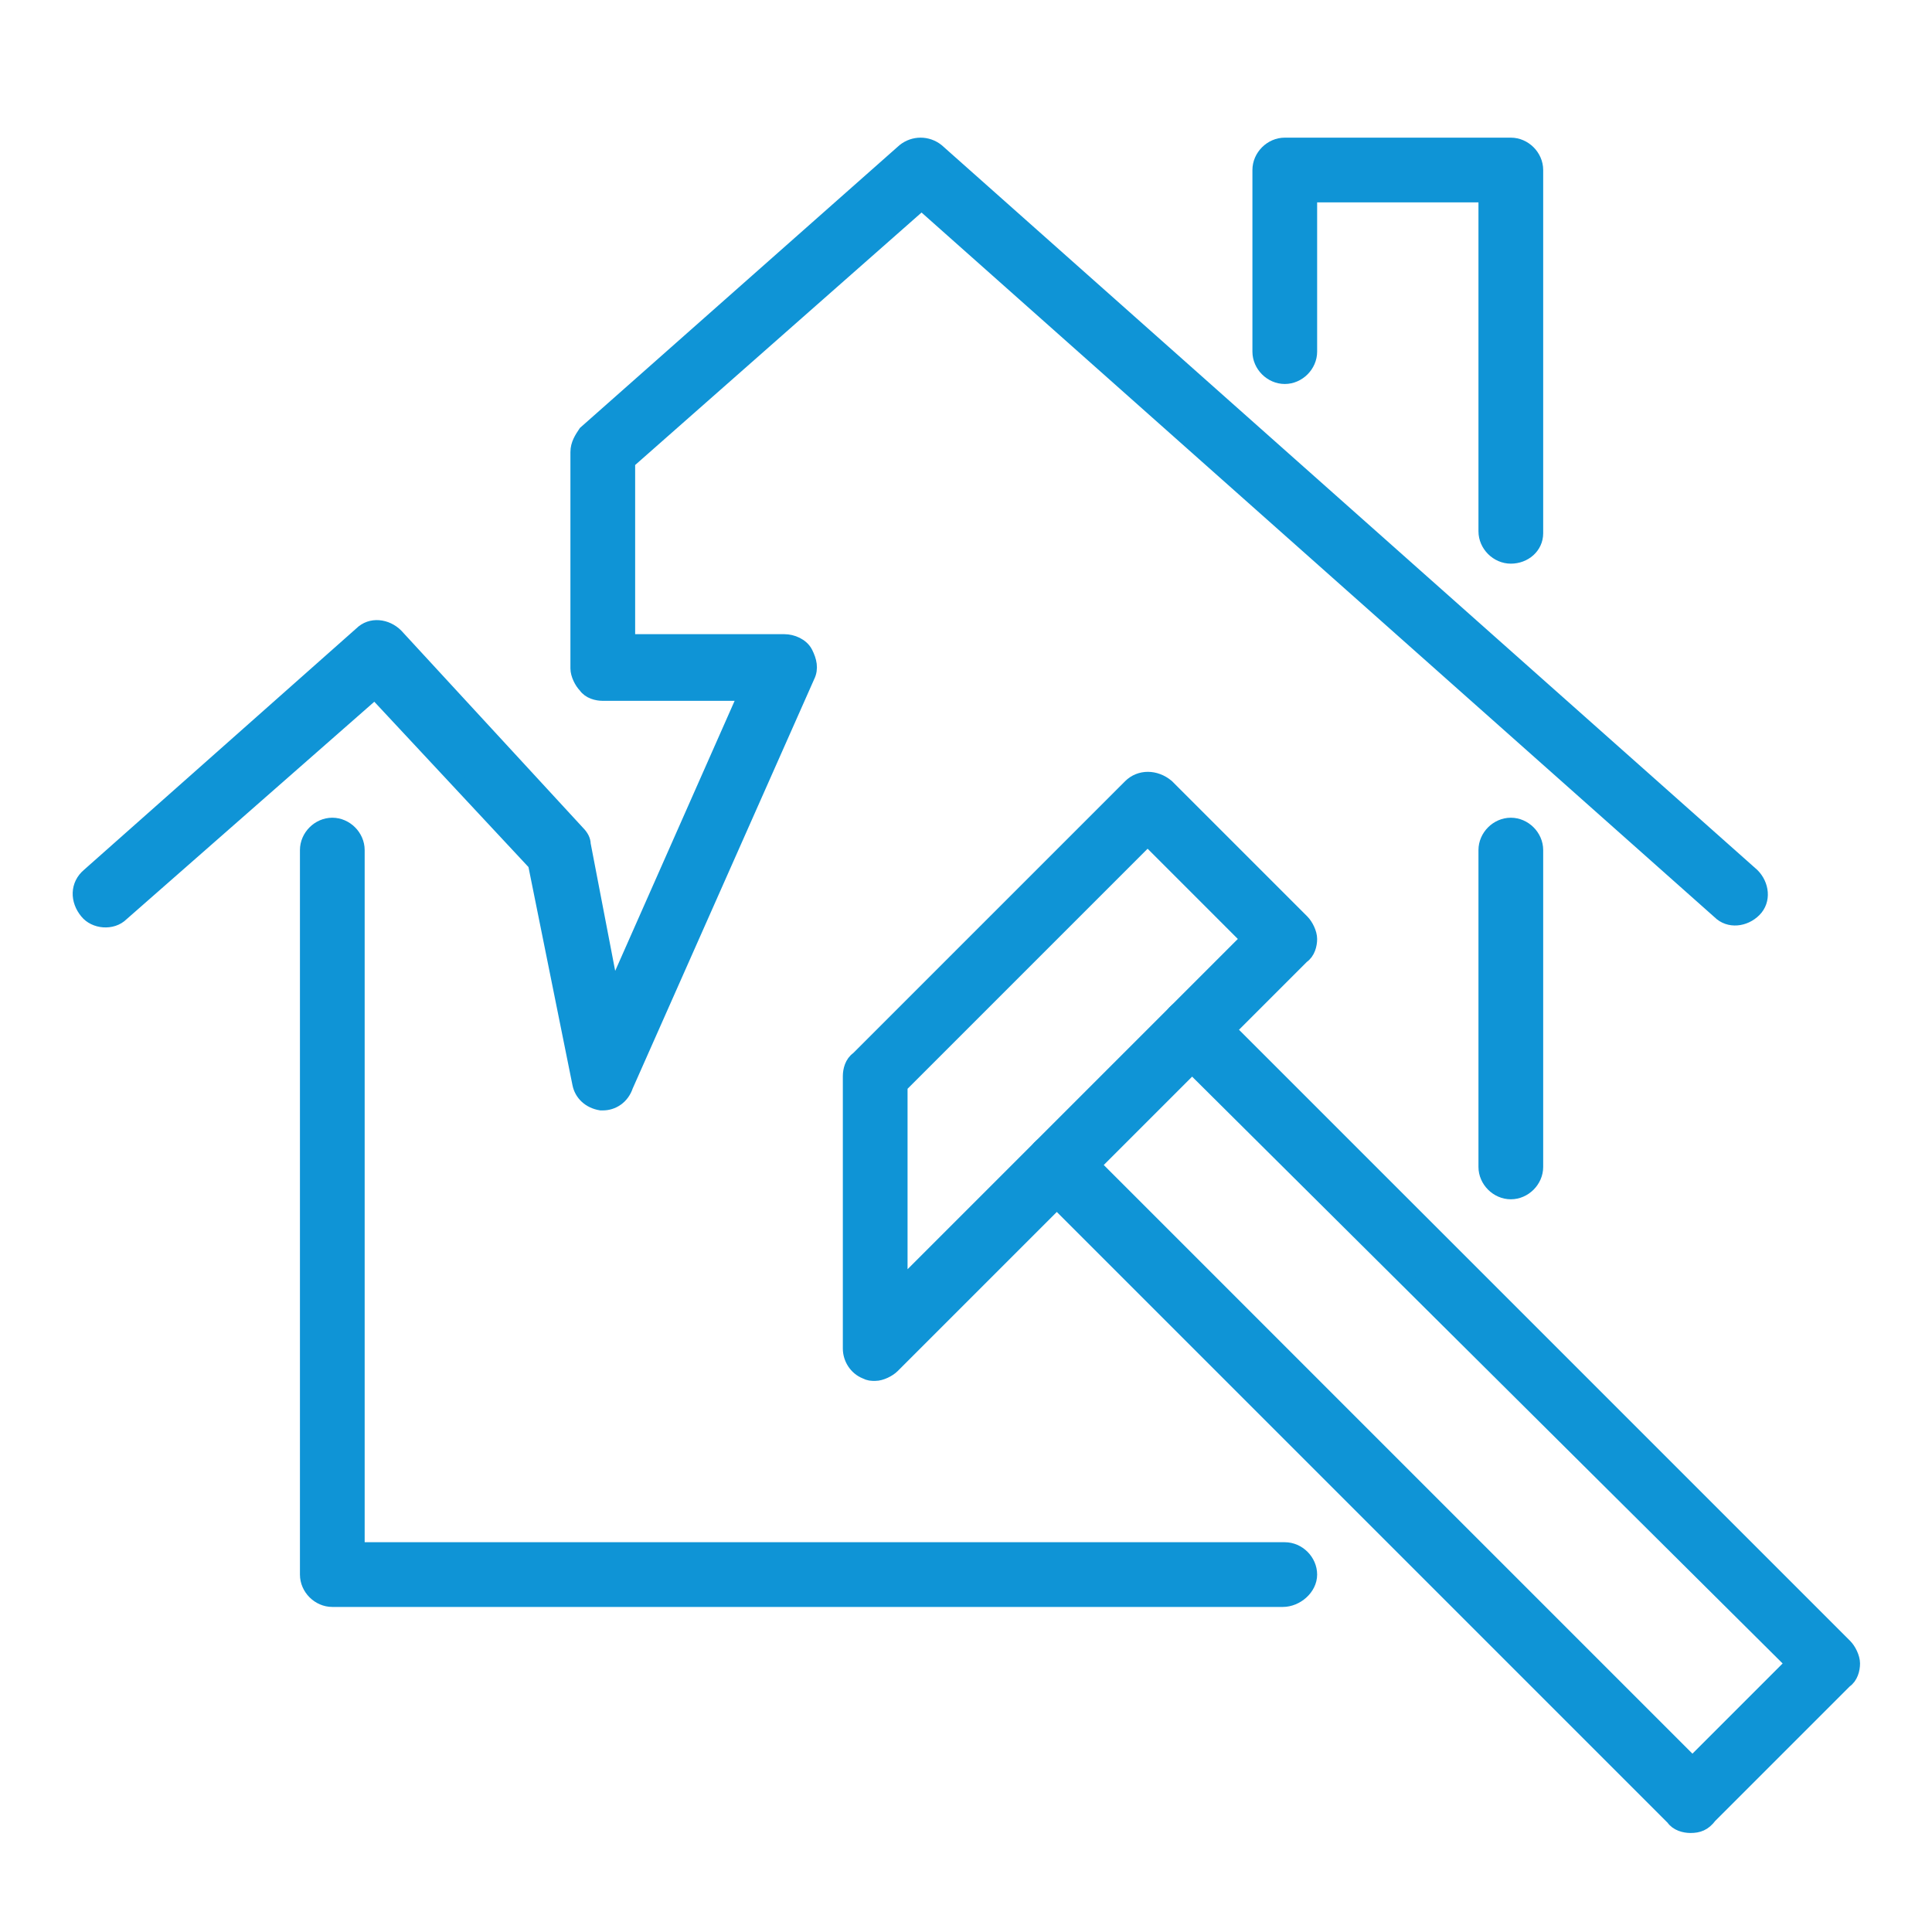 <?xml version="1.0" encoding="UTF-8"?> <!-- Generator: Adobe Illustrator 25.4.1, SVG Export Plug-In . SVG Version: 6.00 Build 0) --> <svg xmlns="http://www.w3.org/2000/svg" xmlns:xlink="http://www.w3.org/1999/xlink" x="0px" y="0px" viewBox="0 0 100 100" style="enable-background:new 0 0 100 100;" xml:space="preserve"> <style type="text/css"> .st0{fill:#E5E5EA;} .st1{fill:#3A3A3C;} .st2{fill:#8E8E93;} .st3{fill:#FFFFFF;} .st4{fill:none;stroke:#3A3A3C;stroke-linecap:round;stroke-linejoin:round;stroke-miterlimit:10;} .st5{fill:none;stroke:#3A3A3C;stroke-linejoin:round;stroke-miterlimit:10;} .st6{fill:#0F94D6;} .st7{fill:#0F94D6;stroke:#0F94D6;stroke-width:0.75;stroke-miterlimit:10;} </style> <g id="Background"> </g> <g id="Icons"> <g> <path class="st7" d="M66.4,82.8H17.2c-0.7,0-1.3-0.6-1.3-1.3V44c0-0.7,0.6-1.3,1.3-1.3c0.7,0,1.3,0.6,1.3,1.3v36.2h48 c0.7,0,1.3,0.6,1.3,1.3S67.1,82.8,66.4,82.8z"></path> <path class="st7" d="M78.2,61.7c-0.7,0-1.3-0.6-1.3-1.3V44c0-0.7,0.6-1.3,1.3-1.3c0.7,0,1.3,0.6,1.3,1.3v16.4 C79.5,61.1,78.9,61.7,78.2,61.7z"></path> <path class="st7" d="M78.2,28.8c-0.7,0-1.3-0.6-1.3-1.3V10.1h-9.1v8.1c0,0.7-0.6,1.3-1.3,1.3s-1.3-0.6-1.3-1.3V8.8 c0-0.7,0.6-1.3,1.3-1.3h11.7c0.7,0,1.3,0.6,1.3,1.3v18.8C79.5,28.3,78.9,28.8,78.2,28.8z"></path> <path class="st7" d="M31.2,57.1c0,0-0.1,0-0.1,0c-0.6-0.1-1-0.5-1.1-1l-2.3-11.4l-8.3-8.9L6.3,47.3c-0.5,0.5-1.4,0.4-1.8-0.1 C4,46.6,4,45.8,4.6,45.3l14.1-12.5c0.5-0.5,1.3-0.4,1.8,0.1l9.4,10.2c0.2,0.2,0.3,0.4,0.3,0.6l1.5,7.8l6.9-15.6l-7.4,0 c-0.3,0-0.7-0.1-0.9-0.4c-0.2-0.2-0.4-0.6-0.4-0.9V23.4c0-0.4,0.2-0.7,0.4-1L46.8,7.8c0.5-0.4,1.2-0.4,1.7,0l42.2,37.5 c0.5,0.5,0.6,1.3,0.1,1.8c-0.5,0.5-1.3,0.6-1.8,0.1L47.7,10.5L32.5,23.9v9.3l8.1,0c0,0,0,0,0,0c0.4,0,0.9,0.2,1.1,0.6 c0.2,0.4,0.3,0.8,0.1,1.2l-9.4,21.2C32.2,56.8,31.7,57.1,31.2,57.1z"></path> <path class="st7" d="M45.3,71.1c-0.2,0-0.3,0-0.5-0.1c-0.5-0.2-0.8-0.7-0.8-1.2V55.7c0-0.3,0.1-0.7,0.4-0.9l14.1-14.1 c0.5-0.5,1.3-0.5,1.9,0l7,7c0.2,0.2,0.4,0.6,0.4,0.9s-0.1,0.7-0.4,0.9L46.2,70.7C46,70.9,45.6,71.1,45.3,71.1z M46.6,56.2v10.4 l18-18l-5.2-5.2L46.6,56.2z"></path> <path class="st7" d="M87.5,94.5c-0.3,0-0.7-0.1-0.9-0.4L53.8,61.3c-0.5-0.5-0.5-1.3,0-1.9c0.5-0.5,1.3-0.5,1.9,0l31.9,31.9 l5.2-5.2L60.8,54.3c-0.5-0.5-0.5-1.3,0-1.9c0.5-0.5,1.3-0.5,1.9,0l32.8,32.8c0.2,0.2,0.4,0.6,0.4,0.9c0,0.3-0.1,0.7-0.4,0.9l-7,7 C88.2,94.4,87.9,94.5,87.5,94.5z"></path> </g> </g> </svg> 